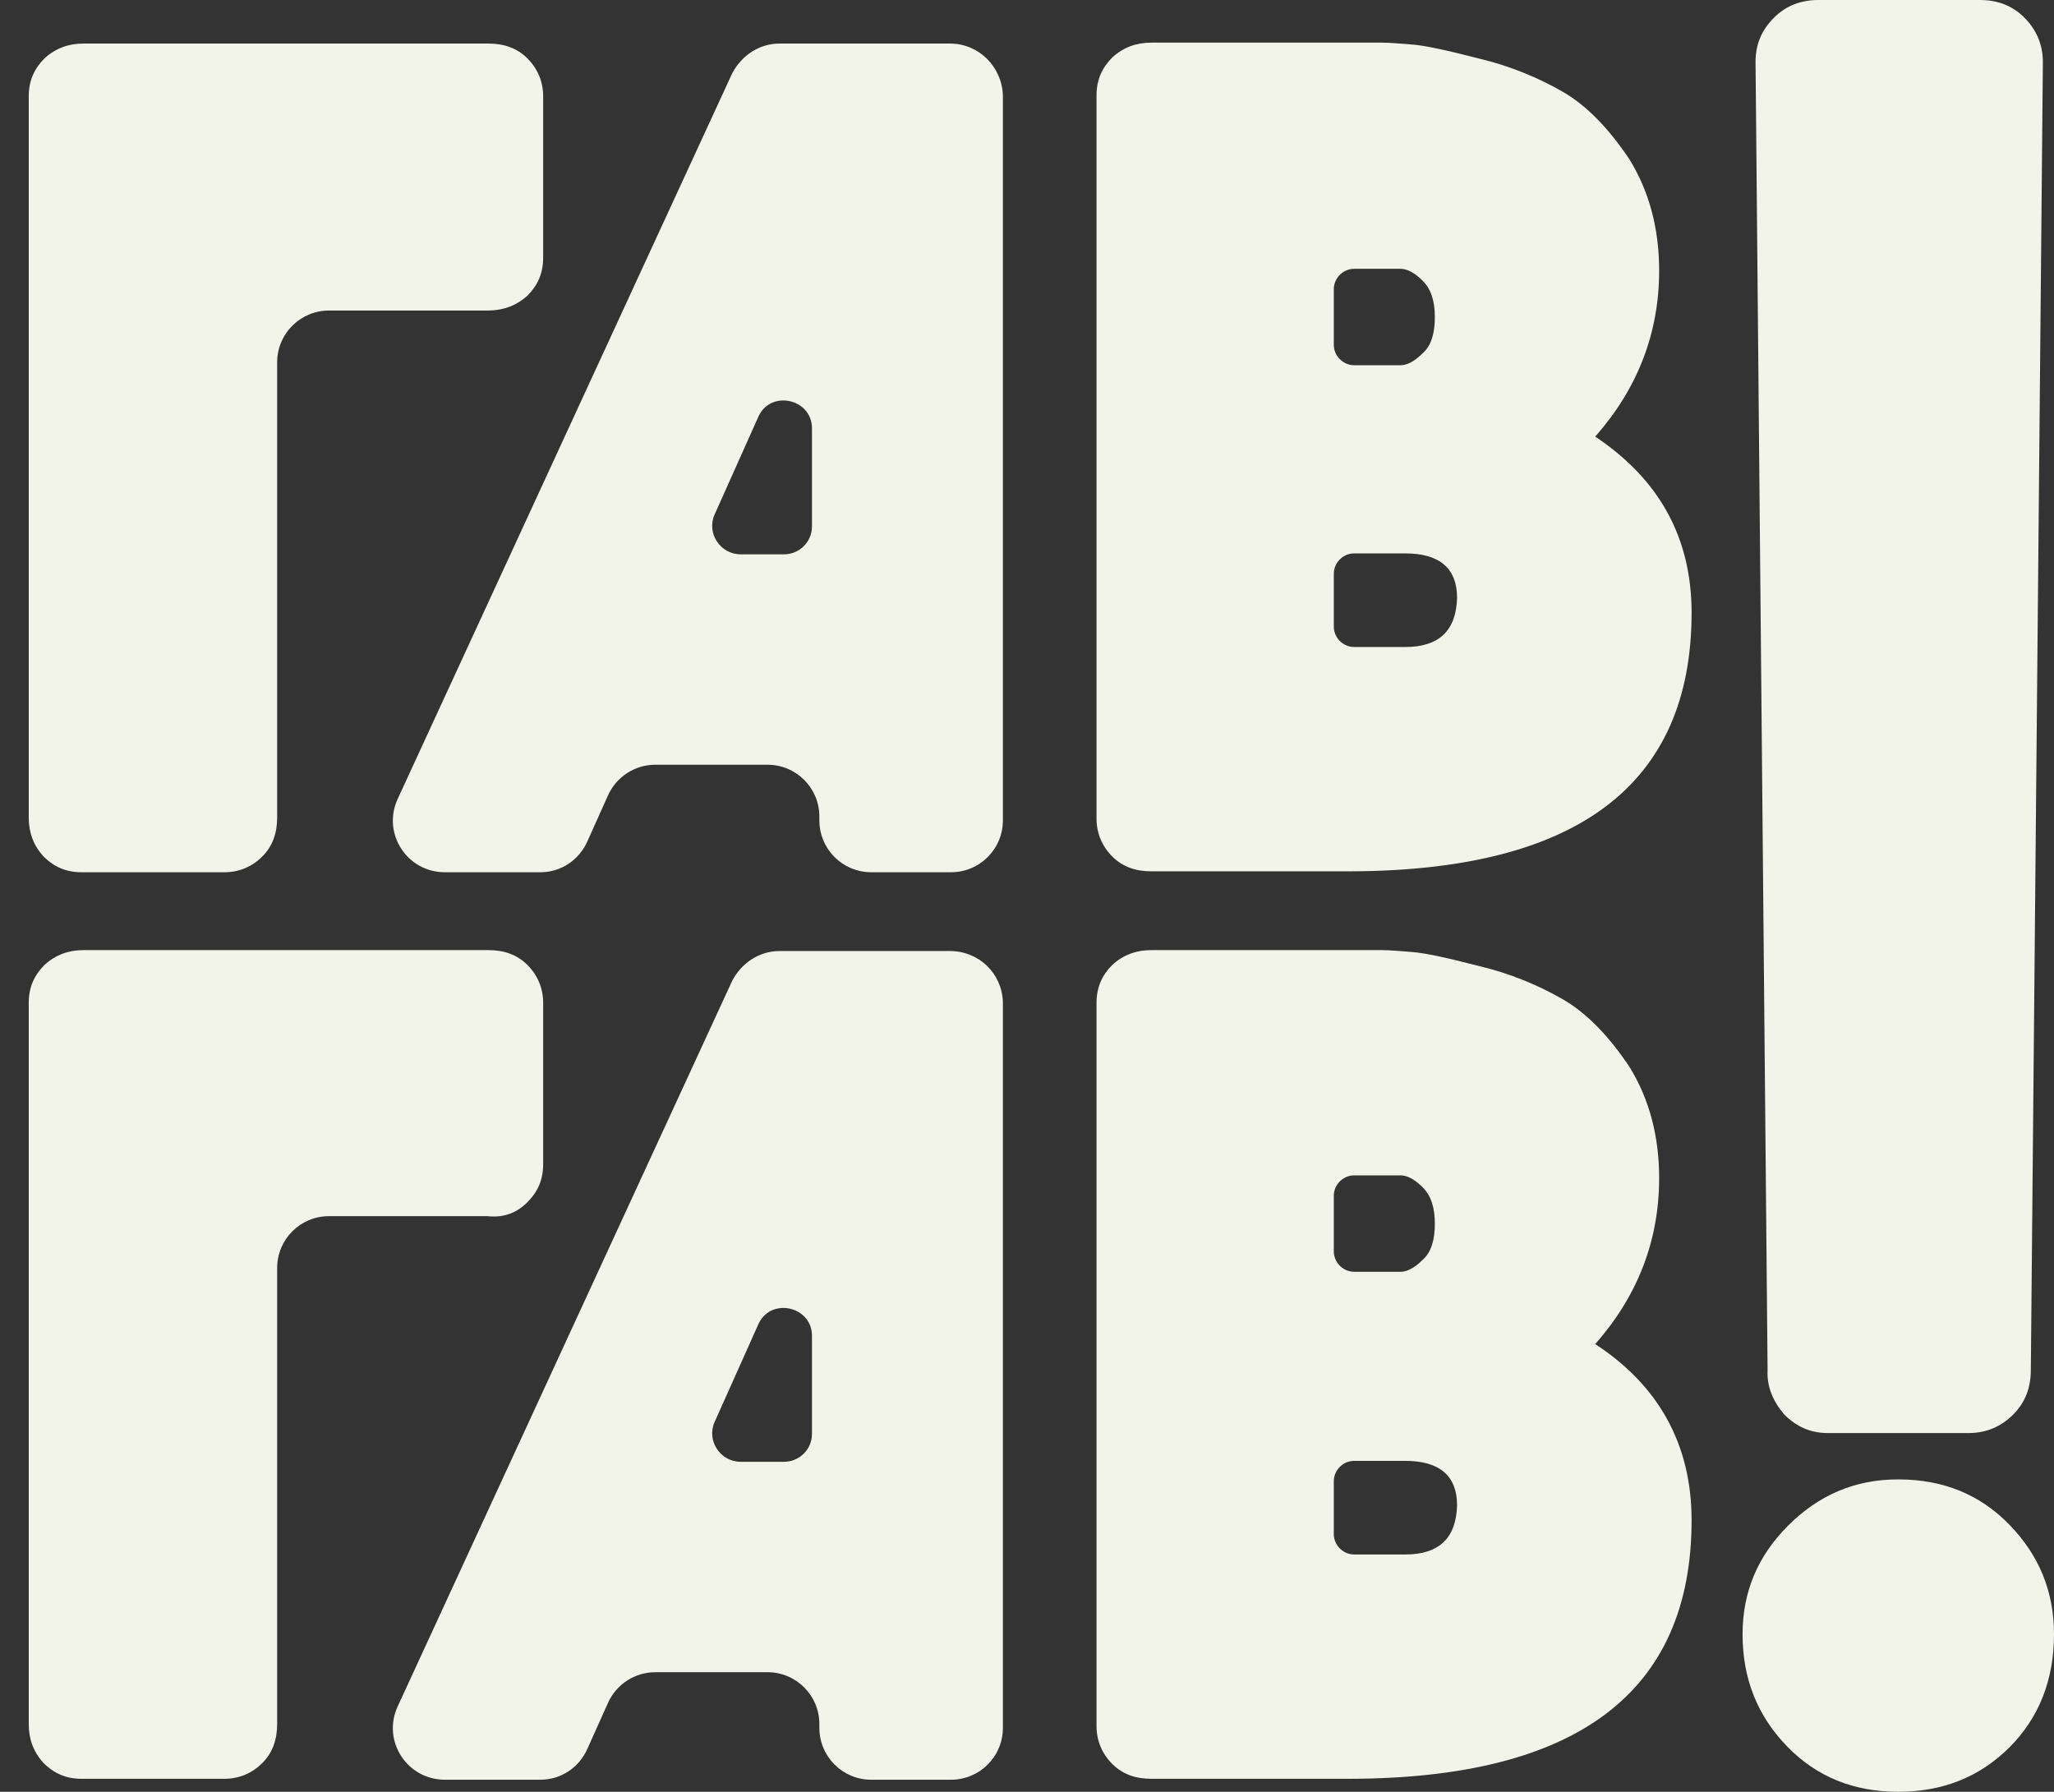 <?xml version="1.0" encoding="utf-8"?> <svg xmlns="http://www.w3.org/2000/svg" xmlns:xlink="http://www.w3.org/1999/xlink" version="1.1" id="Слой_1" x="0px" y="0px" viewBox="0 0 221.6 193.3" style="enable-background:new 0 0 221.6 193.3;" xml:space="preserve"><rect x="0" y="0" width="221.6" height="193.3" fill="#333333" stroke="none"/> <style type="text/css"> .st0{fill:#F2F4E9;} </style> <g> <path class="st0" d="M56.9,31.9c1.1-1.1,1.7-2.4,1.7-4.1V10.4c0-1.6-0.6-3-1.7-4.1c-1.1-1.1-2.5-1.6-4.2-1.6H9 c-1.6,0-3,0.5-4.2,1.6c-1.1,1.1-1.7,2.4-1.7,4.1v77.8c0,1.6,0.5,3,1.6,4.2c1.1,1.1,2.4,1.7,4.1,1.7h15.4c1.6,0,3-0.6,4.1-1.7 c1.1-1.1,1.6-2.5,1.6-4.2V39.1c0-3.1,2.5-5.6,5.6-5.6h17.1C54.4,33.5,55.8,32.9,56.9,31.9z"></path> <path class="st0" d="M172.1,47.1c4.6-5.2,6.9-11.2,6.9-17.9c0-4.6-1.1-8.6-3.2-12c-2.2-3.3-4.6-5.8-7.2-7.3 c-2.6-1.5-5.7-2.8-9.1-3.6c-3.5-0.9-5.8-1.4-7.2-1.5c-1.3-0.1-2.4-0.2-3.2-0.2h-24.9c-1.6,0-3,0.5-4.2,1.6 c-1.1,1.1-1.7,2.4-1.7,4.1v78c0,1.6,0.6,3,1.7,4.1c1.1,1.1,2.5,1.6,4.2,1.6h21.2c24.7,0,37.1-9.3,37.1-27.9 C182.5,58,179,51.7,172.1,47.1z M143.9,31.2c0-1.2,1-2.2,2.2-2.2h5c0.7,0,1.5,0.4,2.4,1.3c0.9,0.9,1.3,2.2,1.3,3.9 c0,1.8-0.4,3.1-1.3,3.9c-0.9,0.9-1.7,1.3-2.4,1.3h-5c-1.2,0-2.2-1-2.2-2.2V31.2z M151.6,69.8h-5.5c-1.2,0-2.2-1-2.2-2.2v-5.7 c0-1.2,1-2.2,2.2-2.2h5.5c3.7,0,5.6,1.6,5.6,4.8C157.1,68,155.3,69.8,151.6,69.8z"></path> <path class="st0" d="M192.5,152.6c1.3,1.3,2.8,2,4.7,2h15.2c1.9,0,3.5-0.7,4.8-2c1.3-1.3,1.9-2.9,1.9-4.8l1.3-141.1 c0-1.9-0.7-3.5-2-4.8c-1.3-1.3-2.9-1.9-4.8-1.9h-17.4c-1.9,0-3.5,0.6-4.8,1.9c-1.3,1.3-2,2.8-2,4.8l1.3,141.1 C190.6,149.6,191.3,151.2,192.5,152.6z"></path> <path class="st0" d="M216.8,164.5c-3.2-3.3-7.2-4.9-12-4.9c-4.7,0-8.6,1.7-11.9,5c-3.3,3.3-4.9,7.2-4.9,11.7 c0,4.8,1.6,8.8,4.8,12.1c3.2,3.3,7.2,4.9,12,4.9c4.8,0,8.8-1.6,12-4.8c3.2-3.2,4.8-7.3,4.8-12.2C221.6,171.7,220,167.8,216.8,164.5 z"></path> <path class="st0" d="M102.5,4.7H84.1c-2.2,0-4.1,1.3-5.1,3.2L42.9,86.2c-1.7,3.7,1,7.9,5.1,7.9h10.3c2.2,0,4.2-1.3,5.1-3.4l2.2-4.9 c0.9-2,2.9-3.3,5.1-3.3l12.1,0c3.1,0,5.6,2.5,5.6,5.6v0.4c0,3.1,2.5,5.6,5.6,5.6h8.6c3.1,0,5.6-2.5,5.6-5.6V10.3 C108.1,7.2,105.6,4.7,102.5,4.7z M87.6,56.8c0,1.7-1.4,3-3,3h-4.7c-2.2,0-3.7-2.3-2.8-4.3l4.7-10.5c1.3-3,5.8-2,5.8,1.2V56.8z"></path> <path class="st0" d="M56.9,129.7c1.1-1.1,1.7-2.4,1.7-4.1v-17.4c0-1.6-0.6-3-1.7-4.1c-1.1-1.1-2.5-1.6-4.2-1.6H9 c-1.6,0-3,0.5-4.2,1.6c-1.1,1.1-1.7,2.4-1.7,4.1v77.8c0,1.6,0.5,3,1.6,4.2c1.1,1.1,2.4,1.7,4.1,1.7h15.4c1.6,0,3-0.6,4.1-1.7 c1.1-1.1,1.6-2.5,1.6-4.2v-49.2c0-3.1,2.5-5.6,5.6-5.6h17.1C54.4,131.4,55.8,130.8,56.9,129.7z"></path> <path class="st0" d="M172.1,145c4.6-5.2,6.9-11.2,6.9-17.9c0-4.6-1.1-8.6-3.2-12c-2.2-3.3-4.6-5.8-7.2-7.3 c-2.6-1.5-5.7-2.8-9.1-3.6c-3.5-0.9-5.8-1.4-7.2-1.5c-1.3-0.1-2.4-0.2-3.2-0.2h-24.9c-1.6,0-3,0.5-4.2,1.6 c-1.1,1.1-1.7,2.4-1.7,4.1v78c0,1.6,0.6,3,1.7,4.1c1.1,1.1,2.5,1.6,4.2,1.6h21.2c24.7,0,37.1-9.3,37.1-27.9 C182.5,155.9,179,149.5,172.1,145z M143.9,129c0-1.2,1-2.2,2.2-2.2h5c0.7,0,1.5,0.4,2.4,1.3c0.9,0.9,1.3,2.2,1.3,3.9 c0,1.8-0.4,3.1-1.3,3.9c-0.9,0.9-1.7,1.3-2.4,1.3h-5c-1.2,0-2.2-1-2.2-2.2V129z M151.6,167.7h-5.5c-1.2,0-2.2-1-2.2-2.2v-5.7 c0-1.2,1-2.2,2.2-2.2h5.5c3.7,0,5.6,1.6,5.6,4.8C157.1,165.9,155.3,167.7,151.6,167.7z"></path> <path class="st0" d="M102.5,102.6H84.1c-2.2,0-4.1,1.3-5.1,3.2l-36.1,78.3c-1.7,3.7,1,7.9,5.1,7.9h10.3c2.2,0,4.2-1.3,5.1-3.4 l2.2-4.9c0.9-2,2.9-3.3,5.1-3.3l12.1,0c3.1,0,5.6,2.5,5.6,5.6v0.4c0,3.1,2.5,5.6,5.6,5.6h8.6c3.1,0,5.6-2.5,5.6-5.6v-78.3 C108.1,105,105.6,102.6,102.5,102.6z M87.6,154.7c0,1.7-1.4,3-3,3h-4.7c-2.2,0-3.7-2.3-2.8-4.3l4.7-10.5c1.3-3,5.8-2,5.8,1.2V154.7 z"></path> </g> </svg> 